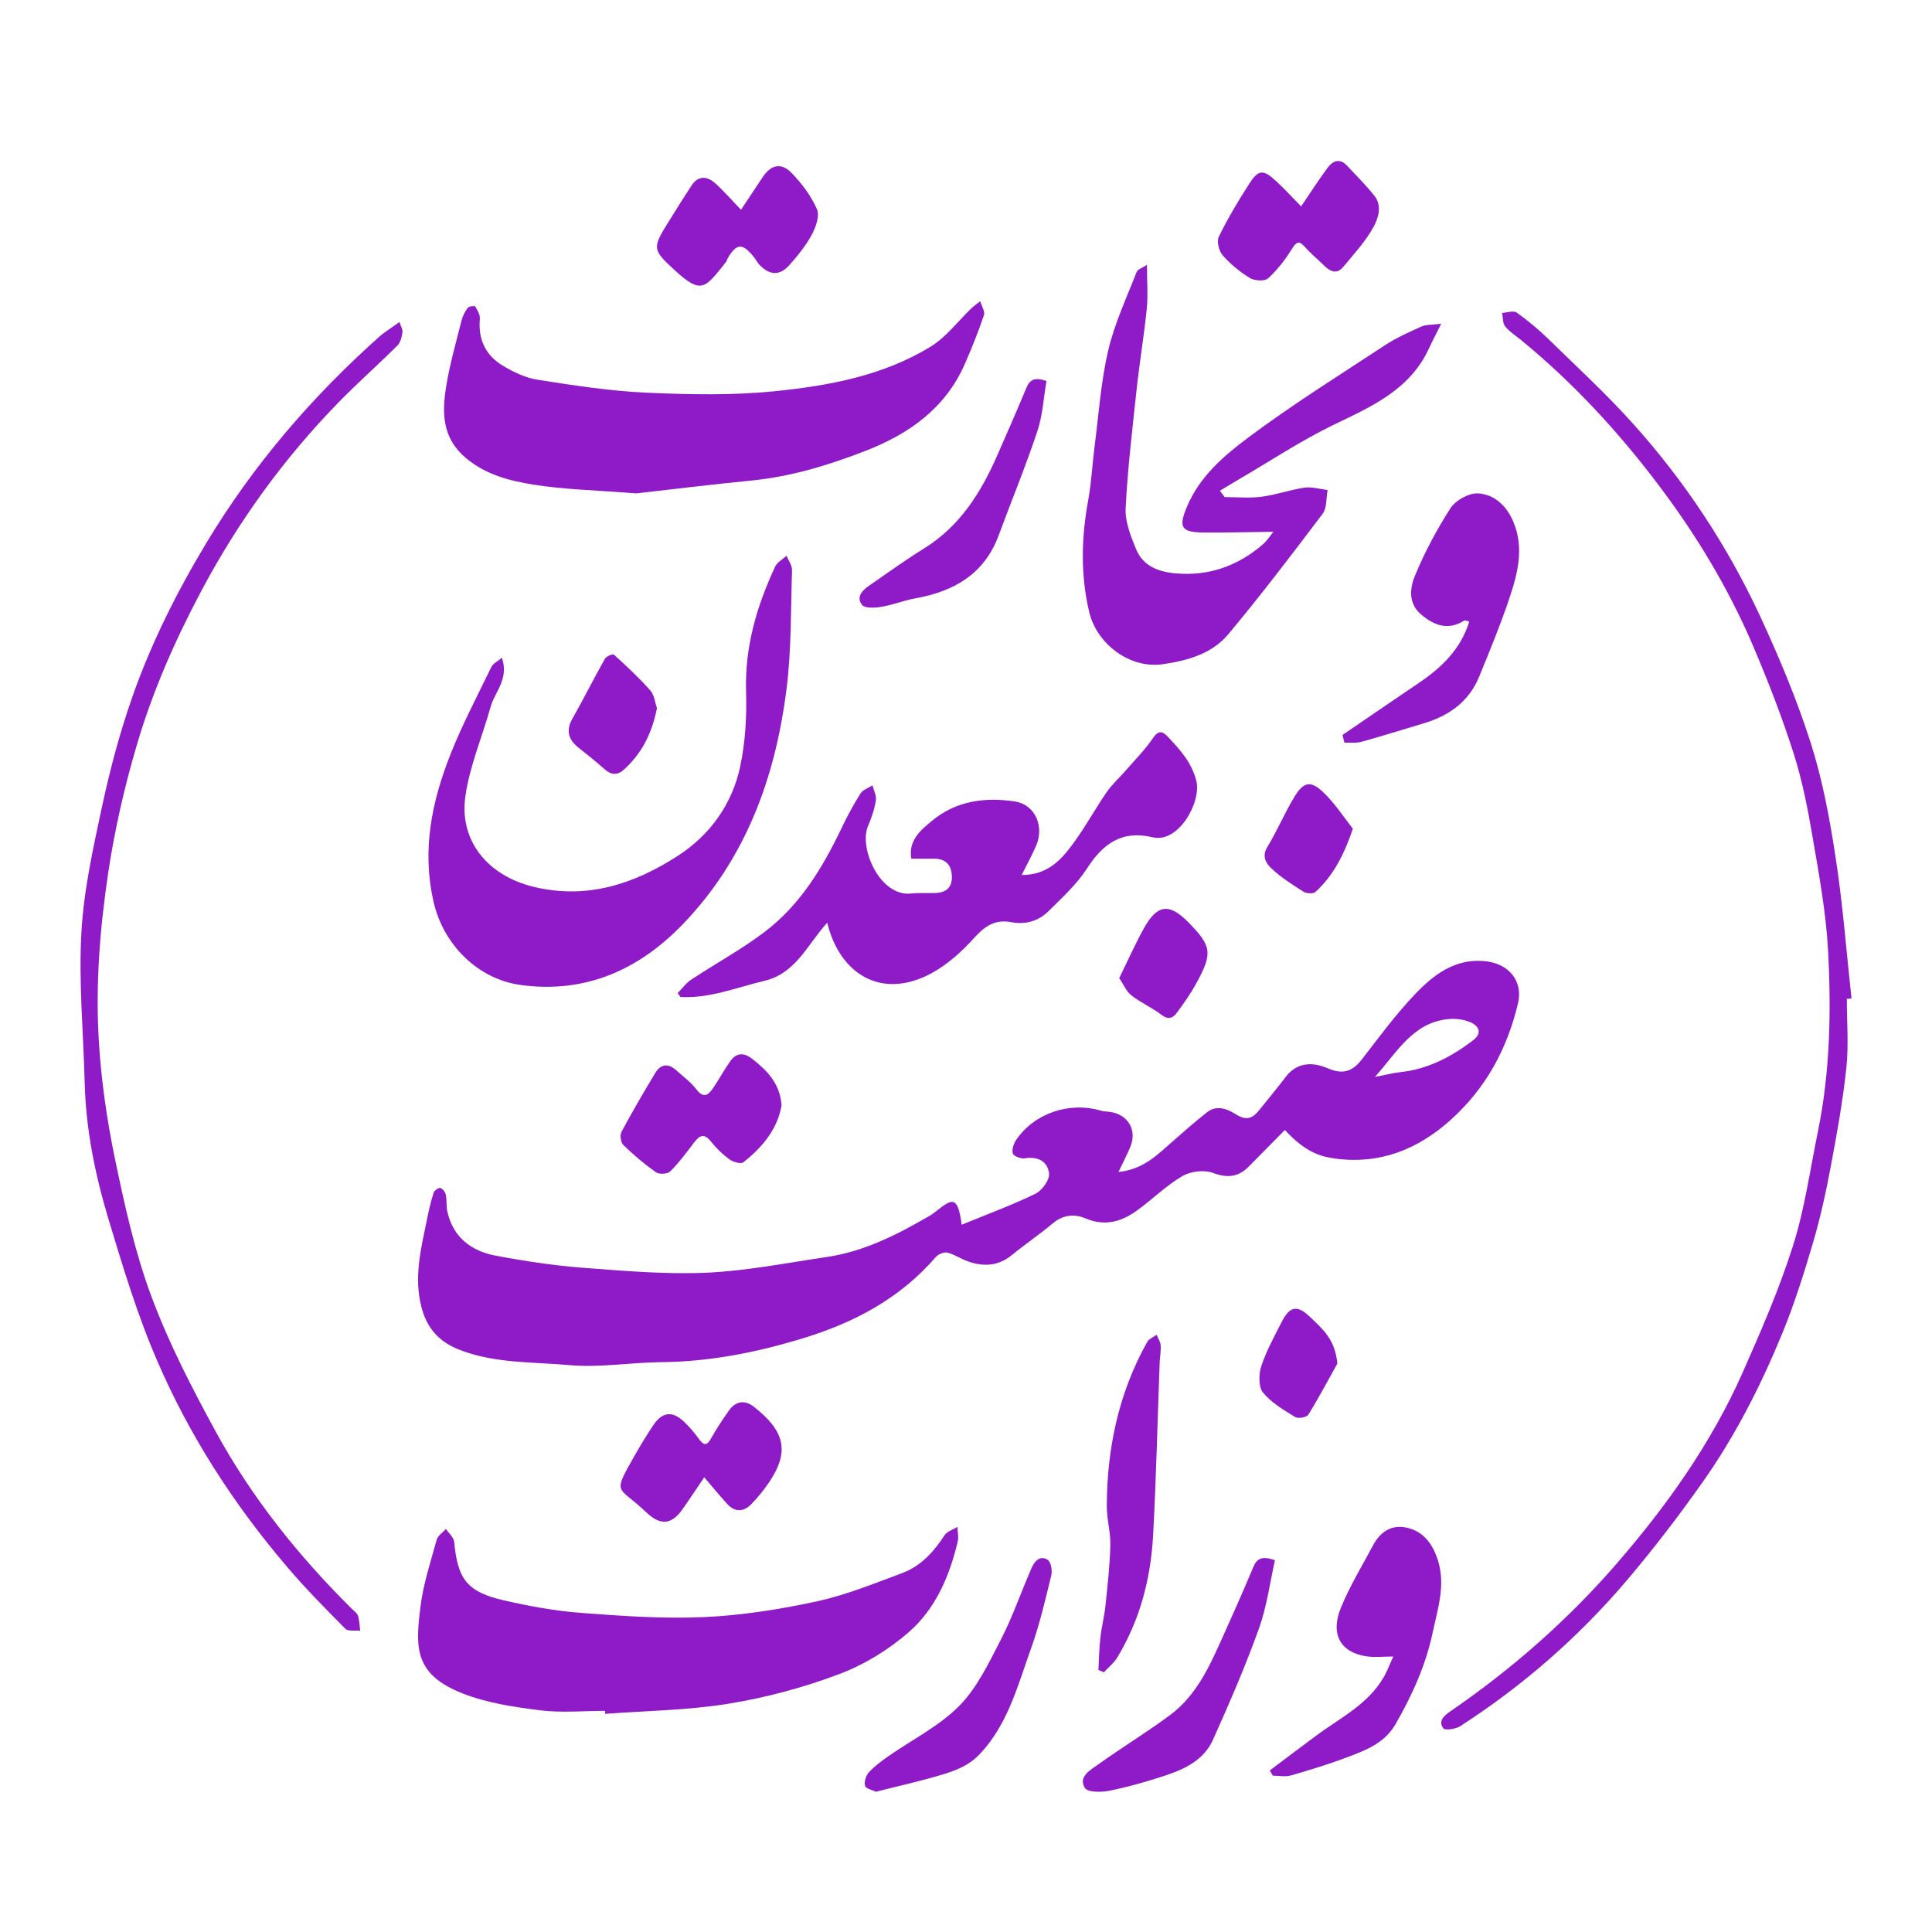 <svg xmlns="http://www.w3.org/2000/svg" width="24" height="24" viewBox="0 0 24 24" fill="none"><path d="M11.946 15.214C12.269 15.082 12.573 14.97 12.863 14.829C12.944 14.789 13.038 14.66 13.032 14.581C13.018 14.432 12.898 14.361 12.731 14.389C12.683 14.397 12.593 14.363 12.582 14.33C12.567 14.282 12.592 14.206 12.624 14.159C12.851 13.827 13.288 13.681 13.68 13.798C13.713 13.808 13.75 13.807 13.786 13.812C14.014 13.842 14.13 14.041 14.039 14.253C13.999 14.346 13.953 14.436 13.894 14.559C14.207 14.526 14.38 14.342 14.567 14.179C14.708 14.056 14.848 13.931 14.995 13.816C15.117 13.721 15.25 13.777 15.355 13.844C15.481 13.924 15.56 13.894 15.641 13.792C15.75 13.655 15.864 13.521 15.969 13.381C16.114 13.189 16.312 13.192 16.494 13.271C16.685 13.353 16.802 13.309 16.92 13.157C17.135 12.88 17.343 12.595 17.585 12.343C17.813 12.107 18.074 11.904 18.446 11.94C18.733 11.966 18.923 12.18 18.858 12.459C18.725 13.029 18.455 13.524 18.014 13.918C17.606 14.281 17.137 14.467 16.586 14.392C16.402 14.367 16.217 14.314 15.961 14.037C15.811 14.189 15.662 14.34 15.512 14.492C15.381 14.625 15.244 14.636 15.064 14.569C14.956 14.53 14.791 14.55 14.689 14.609C14.492 14.724 14.326 14.889 14.141 15.025C13.942 15.173 13.732 15.241 13.481 15.134C13.351 15.079 13.208 15.088 13.082 15.194C12.916 15.333 12.736 15.455 12.568 15.592C12.399 15.73 12.216 15.737 12.023 15.669C11.935 15.638 11.856 15.582 11.767 15.56C11.726 15.55 11.655 15.581 11.624 15.616C11.18 16.13 10.611 16.431 9.97 16.626C9.396 16.801 8.815 16.916 8.213 16.921C7.833 16.925 7.449 16.992 7.073 16.958C6.616 16.917 6.147 16.939 5.706 16.767C5.457 16.669 5.306 16.505 5.236 16.241C5.137 15.862 5.232 15.502 5.306 15.139C5.328 15.03 5.353 14.922 5.387 14.816C5.396 14.789 5.448 14.752 5.47 14.758C5.499 14.766 5.531 14.808 5.538 14.841C5.552 14.911 5.542 14.985 5.558 15.054C5.63 15.373 5.856 15.541 6.156 15.598C6.516 15.666 6.881 15.721 7.246 15.749C7.756 15.788 8.269 15.832 8.778 15.81C9.278 15.787 9.774 15.688 10.271 15.615C10.739 15.546 11.151 15.334 11.554 15.1C11.584 15.082 11.612 15.059 11.64 15.038C11.829 14.888 11.9 14.853 11.946 15.214L11.946 15.214ZM17.08 13.378C17.221 13.351 17.305 13.329 17.392 13.319C17.735 13.283 18.027 13.13 18.297 12.925C18.42 12.831 18.368 12.743 18.266 12.699C18.18 12.661 18.071 12.649 17.976 12.661C17.549 12.711 17.36 13.064 17.08 13.378V13.378Z" fill="#8F1AC7"></path><path d="M7.904 6.129C7.412 6.09 7.013 6.082 6.624 6.02C6.33 5.972 6.038 5.899 5.789 5.691C5.491 5.442 5.49 5.129 5.542 4.803C5.587 4.524 5.666 4.25 5.735 3.976C5.749 3.921 5.778 3.867 5.812 3.823C5.827 3.804 5.897 3.797 5.904 3.808C5.931 3.854 5.965 3.911 5.961 3.961C5.937 4.218 6.035 4.417 6.248 4.544C6.381 4.623 6.53 4.695 6.681 4.718C7.129 4.788 7.579 4.858 8.031 4.878C8.561 4.902 9.097 4.913 9.623 4.86C10.296 4.792 10.971 4.668 11.562 4.305C11.755 4.187 11.9 3.99 12.067 3.83C12.101 3.798 12.14 3.771 12.176 3.742C12.193 3.8 12.238 3.868 12.223 3.914C12.154 4.12 12.073 4.321 11.986 4.52C11.744 5.072 11.294 5.389 10.756 5.599C10.298 5.777 9.831 5.92 9.338 5.969C8.829 6.019 8.32 6.082 7.904 6.129H7.904Z" fill="#8F1AC7"></path><path d="M7.515 21.253C7.247 21.253 6.975 21.279 6.711 21.246C6.387 21.206 6.053 21.156 5.751 21.038C5.137 20.799 5.162 20.457 5.223 19.96C5.258 19.678 5.349 19.403 5.425 19.127C5.439 19.076 5.5 19.038 5.539 18.993C5.574 19.046 5.636 19.097 5.642 19.153C5.685 19.619 5.802 19.776 6.263 19.881C6.578 19.953 6.898 20.012 7.22 20.036C7.728 20.075 8.24 20.111 8.748 20.088C9.216 20.067 9.687 19.992 10.147 19.893C10.509 19.814 10.858 19.671 11.207 19.542C11.439 19.455 11.6 19.277 11.734 19.071C11.765 19.023 11.839 19.002 11.893 18.968C11.895 19.028 11.911 19.09 11.898 19.146C11.797 19.574 11.625 19.98 11.295 20.27C11.042 20.492 10.736 20.68 10.42 20.798C9.978 20.965 9.512 21.089 9.045 21.165C8.543 21.246 8.028 21.252 7.518 21.29C7.518 21.278 7.517 21.266 7.516 21.254L7.515 21.253Z" fill="#8F1AC7"></path><path d="M12.693 10.87C13.01 10.869 13.178 10.686 13.323 10.49C13.475 10.285 13.598 10.059 13.742 9.848C13.806 9.753 13.894 9.674 13.97 9.587C14.088 9.451 14.217 9.323 14.318 9.175C14.387 9.073 14.436 9.076 14.508 9.153C14.659 9.314 14.804 9.471 14.861 9.7C14.927 9.96 14.642 10.479 14.318 10.401C13.936 10.309 13.7 10.482 13.502 10.79C13.375 10.987 13.193 11.152 13.025 11.319C12.901 11.442 12.738 11.489 12.565 11.456C12.358 11.416 12.233 11.506 12.1 11.653C11.949 11.82 11.772 11.98 11.575 12.088C10.95 12.428 10.431 12.1 10.276 11.462C10.03 11.732 9.889 12.09 9.497 12.184C9.151 12.266 8.817 12.405 8.453 12.385C8.442 12.369 8.431 12.352 8.419 12.336C8.475 12.279 8.523 12.21 8.589 12.168C8.889 11.969 9.209 11.796 9.495 11.579C9.934 11.248 10.213 10.789 10.447 10.302C10.519 10.15 10.599 10.001 10.688 9.859C10.717 9.812 10.786 9.79 10.838 9.756C10.854 9.819 10.89 9.886 10.88 9.945C10.863 10.053 10.826 10.16 10.783 10.261C10.666 10.529 10.927 11.14 11.317 11.1C11.418 11.089 11.52 11.097 11.622 11.093C11.757 11.087 11.831 11.021 11.824 10.881C11.818 10.739 11.745 10.666 11.6 10.667C11.512 10.668 11.423 10.667 11.321 10.667C11.281 10.438 11.44 10.311 11.573 10.2C11.871 9.95 12.232 9.899 12.608 9.956C12.855 9.994 12.978 10.261 12.87 10.508C12.822 10.62 12.763 10.726 12.691 10.871L12.693 10.87Z" fill="#8F1AC7"></path><path d="M15.818 6.606C15.512 6.609 15.229 6.618 14.946 6.615C14.669 6.612 14.639 6.546 14.745 6.294C14.901 5.922 15.198 5.666 15.5 5.44C16.048 5.03 16.631 4.665 17.204 4.289C17.345 4.196 17.503 4.126 17.658 4.056C17.713 4.031 17.783 4.037 17.903 4.022C17.839 4.15 17.793 4.237 17.752 4.326C17.519 4.835 17.052 5.044 16.581 5.27C16.162 5.472 15.771 5.733 15.367 5.968C15.296 6.01 15.225 6.053 15.154 6.096C15.174 6.122 15.193 6.149 15.213 6.175C15.365 6.175 15.519 6.19 15.669 6.171C15.85 6.148 16.025 6.084 16.206 6.058C16.298 6.045 16.396 6.076 16.492 6.087C16.473 6.187 16.485 6.309 16.431 6.381C16.049 6.887 15.665 7.392 15.258 7.879C15.055 8.123 14.745 8.209 14.437 8.252C14.033 8.307 13.624 8 13.53 7.601C13.421 7.137 13.433 6.675 13.519 6.209C13.559 5.989 13.569 5.763 13.598 5.54C13.649 5.143 13.676 4.74 13.767 4.352C13.845 4.018 13.995 3.7 14.12 3.378C14.132 3.346 14.187 3.33 14.248 3.29C14.248 3.496 14.262 3.666 14.246 3.833C14.212 4.167 14.156 4.499 14.12 4.834C14.067 5.327 14.008 5.82 13.983 6.315C13.975 6.481 14.046 6.658 14.111 6.818C14.193 7.02 14.369 7.099 14.586 7.121C15.008 7.163 15.368 7.035 15.684 6.766C15.739 6.719 15.78 6.653 15.819 6.606L15.818 6.606Z" fill="#8F1AC7"></path><path d="M6.235 8.171C6.325 8.438 6.147 8.592 6.095 8.779C5.991 9.153 5.832 9.519 5.78 9.899C5.706 10.437 6.05 10.88 6.639 11.019C7.302 11.175 7.882 10.978 8.418 10.633C8.817 10.376 9.097 9.991 9.196 9.517C9.259 9.218 9.277 8.902 9.268 8.596C9.25 8.039 9.4 7.53 9.63 7.037C9.656 6.983 9.723 6.948 9.771 6.903C9.794 6.963 9.84 7.023 9.839 7.082C9.823 7.579 9.832 8.08 9.769 8.571C9.63 9.662 9.264 10.666 8.488 11.475C7.938 12.049 7.267 12.347 6.463 12.235C5.935 12.161 5.506 11.736 5.385 11.198C5.239 10.558 5.364 9.956 5.597 9.368C5.744 8.998 5.93 8.644 6.104 8.285C6.125 8.242 6.181 8.216 6.235 8.171V8.171Z" fill="#8F1AC7"></path><path d="M22.942 12.41C22.942 12.695 22.966 12.983 22.936 13.266C22.892 13.68 22.818 14.092 22.74 14.502C22.681 14.819 22.611 15.136 22.52 15.444C22.408 15.824 22.288 16.204 22.138 16.569C21.872 17.215 21.555 17.839 21.151 18.411C20.857 18.829 20.544 19.236 20.214 19.626C19.614 20.333 18.92 20.94 18.138 21.444C18.082 21.48 17.949 21.498 17.929 21.47C17.866 21.383 17.929 21.319 18.015 21.26C18.78 20.735 19.473 20.127 20.081 19.426C20.708 18.703 21.258 17.928 21.647 17.052C21.875 16.536 22.102 16.016 22.272 15.479C22.419 15.018 22.485 14.532 22.583 14.056C22.735 13.313 22.749 12.56 22.709 11.809C22.684 11.335 22.596 10.863 22.516 10.394C22.456 10.042 22.387 9.688 22.278 9.349C22.132 8.894 21.958 8.446 21.77 8.007C21.47 7.308 21.078 6.656 20.621 6.049C20.117 5.377 19.548 4.759 18.895 4.224C18.828 4.169 18.75 4.12 18.697 4.054C18.665 4.013 18.671 3.943 18.66 3.887C18.722 3.884 18.802 3.855 18.841 3.883C18.979 3.981 19.11 4.091 19.232 4.209C19.586 4.555 19.953 4.892 20.283 5.26C20.928 5.976 21.455 6.775 21.861 7.646C22.099 8.159 22.319 8.684 22.491 9.221C22.639 9.683 22.729 10.167 22.802 10.648C22.892 11.229 22.936 11.818 23 12.403C22.98 12.405 22.961 12.407 22.941 12.409L22.942 12.41Z" fill="#8F1AC7"></path><path d="M4.961 4C4.977 4.05 5.005 4.091 4.999 4.128C4.991 4.186 4.975 4.255 4.936 4.293C4.697 4.531 4.443 4.755 4.207 4.997C3.528 5.693 2.962 6.474 2.505 7.333C2.18 7.943 1.902 8.572 1.705 9.236C1.548 9.766 1.425 10.301 1.343 10.849C1.241 11.538 1.186 12.228 1.227 12.92C1.256 13.413 1.327 13.907 1.427 14.39C1.547 14.968 1.675 15.552 1.88 16.103C2.096 16.684 2.384 17.242 2.682 17.788C3.128 18.604 3.706 19.326 4.367 19.982C4.396 20.01 4.435 20.037 4.447 20.072C4.466 20.131 4.466 20.196 4.474 20.258C4.411 20.251 4.324 20.268 4.289 20.232C4.042 19.983 3.795 19.733 3.568 19.466C2.906 18.691 2.356 17.839 1.953 16.905C1.706 16.335 1.525 15.733 1.345 15.136C1.181 14.589 1.067 14.028 1.052 13.453C1.037 12.831 0.976 12.206 1.011 11.587C1.04 11.056 1.159 10.527 1.271 10.004C1.37 9.547 1.491 9.092 1.646 8.652C1.88 7.985 2.197 7.354 2.562 6.747C3.146 5.776 3.875 4.928 4.719 4.176C4.774 4.128 4.839 4.089 4.962 4L4.961 4Z" fill="#8F1AC7"></path><path d="M16.677 9.13C16.992 8.915 17.306 8.7 17.622 8.486C17.906 8.295 18.144 8.067 18.252 7.722C18.23 7.717 18.201 7.702 18.188 7.71C17.984 7.837 17.81 7.767 17.65 7.63C17.49 7.492 17.515 7.301 17.578 7.149C17.699 6.859 17.849 6.576 18.02 6.311C18.083 6.215 18.247 6.123 18.359 6.129C18.569 6.141 18.72 6.29 18.802 6.488C18.936 6.814 18.851 7.132 18.747 7.441C18.637 7.768 18.505 8.088 18.374 8.407C18.247 8.718 17.998 8.893 17.681 8.987C17.426 9.063 17.172 9.143 16.915 9.214C16.848 9.233 16.773 9.223 16.701 9.226C16.693 9.194 16.685 9.162 16.677 9.13Z" fill="#8F1AC7"></path><path d="M15.774 21.993C15.969 21.847 16.163 21.699 16.359 21.554C16.653 21.338 16.99 21.173 17.185 20.841C17.231 20.764 17.262 20.677 17.308 20.578C17.177 20.578 17.073 20.591 16.972 20.575C16.658 20.528 16.52 20.306 16.658 19.97C16.767 19.703 16.92 19.454 17.055 19.199C17.151 19.018 17.3 18.928 17.502 18.984C17.697 19.039 17.801 19.192 17.862 19.382C17.96 19.692 17.86 19.983 17.797 20.281C17.711 20.687 17.543 21.056 17.339 21.413C17.202 21.654 16.968 21.742 16.735 21.829C16.506 21.916 16.272 21.987 16.037 22.055C15.967 22.075 15.887 22.058 15.811 22.058C15.799 22.036 15.786 22.015 15.774 21.993V21.993Z" fill="#8F1AC7"></path><path d="M9.709 13.73C9.66 14.022 9.474 14.251 9.233 14.439C9.202 14.463 9.105 14.434 9.06 14.401C8.975 14.339 8.897 14.263 8.832 14.181C8.736 14.06 8.679 14.118 8.612 14.206C8.521 14.326 8.431 14.448 8.324 14.553C8.292 14.585 8.188 14.59 8.149 14.563C8.005 14.461 7.869 14.346 7.743 14.223C7.71 14.191 7.699 14.1 7.721 14.059C7.854 13.811 7.996 13.567 8.142 13.326C8.206 13.22 8.299 13.206 8.395 13.291C8.483 13.369 8.58 13.441 8.65 13.532C8.744 13.654 8.802 13.6 8.862 13.512C8.934 13.405 8.995 13.29 9.07 13.185C9.144 13.08 9.234 13.069 9.342 13.152C9.527 13.297 9.687 13.453 9.709 13.729V13.73Z" fill="#8F1AC7"></path><path d="M16.163 2.564C16.28 2.392 16.381 2.235 16.492 2.084C16.556 1.998 16.642 1.961 16.732 2.057C16.848 2.18 16.968 2.3 17.073 2.432C17.172 2.555 17.122 2.71 17.064 2.816C16.965 2.998 16.819 3.156 16.685 3.317C16.611 3.407 16.529 3.377 16.455 3.305C16.376 3.227 16.289 3.156 16.216 3.074C16.142 2.988 16.109 2.996 16.048 3.093C15.966 3.226 15.867 3.354 15.752 3.458C15.711 3.496 15.585 3.489 15.527 3.454C15.402 3.378 15.285 3.281 15.189 3.172C15.142 3.119 15.112 3 15.14 2.942C15.25 2.716 15.38 2.499 15.515 2.288C15.634 2.102 15.691 2.1 15.859 2.256C15.961 2.351 16.056 2.454 16.163 2.564H16.163Z" fill="#8F1AC7"></path><path d="M9.205 2.606C9.305 2.455 9.389 2.33 9.472 2.204C9.576 2.046 9.704 2.014 9.835 2.15C9.962 2.281 10.077 2.435 10.149 2.6C10.185 2.682 10.134 2.822 10.084 2.916C10.01 3.053 9.909 3.177 9.805 3.294C9.687 3.426 9.565 3.421 9.439 3.295C9.411 3.267 9.393 3.228 9.367 3.196C9.222 3.014 9.149 3.019 9.035 3.217C9.03 3.228 9.029 3.241 9.022 3.25C8.757 3.584 8.715 3.663 8.381 3.356C8.106 3.103 8.1 3.084 8.302 2.76C8.397 2.607 8.492 2.455 8.591 2.304C8.671 2.182 8.779 2.185 8.878 2.271C8.987 2.366 9.082 2.478 9.205 2.606V2.606Z" fill="#8F1AC7"></path><path d="M8.748 18.352C8.638 18.513 8.559 18.635 8.476 18.752C8.345 18.936 8.213 18.951 8.047 18.804C8.025 18.784 8.004 18.765 7.983 18.745C7.671 18.458 7.611 18.563 7.88 18.088C7.953 17.96 8.03 17.833 8.111 17.711C8.226 17.537 8.351 17.521 8.499 17.663C8.567 17.728 8.629 17.8 8.683 17.876C8.746 17.963 8.783 17.958 8.835 17.865C8.901 17.747 8.976 17.634 9.054 17.524C9.137 17.404 9.253 17.387 9.363 17.474C9.739 17.769 9.82 18.02 9.553 18.415C9.487 18.512 9.413 18.604 9.331 18.687C9.237 18.783 9.13 18.787 9.035 18.684C8.941 18.581 8.852 18.473 8.748 18.351L8.748 18.352Z" fill="#8F1AC7"></path><path d="M13.645 20.745C13.652 20.612 13.654 20.479 13.669 20.347C13.683 20.214 13.718 20.083 13.732 19.951C13.758 19.7 13.787 19.448 13.793 19.196C13.797 19.033 13.748 18.869 13.749 18.705C13.752 17.991 13.896 17.306 14.25 16.672C14.272 16.632 14.328 16.61 14.368 16.581C14.386 16.625 14.415 16.668 14.418 16.712C14.423 16.782 14.409 16.853 14.406 16.923C14.379 17.642 14.363 18.36 14.324 19.078C14.294 19.611 14.162 20.123 13.879 20.59C13.837 20.659 13.769 20.713 13.713 20.774L13.645 20.745H13.645Z" fill="#8F1AC7"></path><path d="M10.88 22.258C10.838 22.236 10.757 22.221 10.746 22.184C10.732 22.137 10.756 22.058 10.792 22.018C10.861 21.942 10.947 21.879 11.032 21.819C11.328 21.612 11.664 21.445 11.915 21.192C12.138 20.967 12.284 20.657 12.433 20.368C12.58 20.083 12.684 19.777 12.813 19.482C12.849 19.399 12.917 19.314 13.015 19.377C13.056 19.403 13.074 19.511 13.059 19.572C12.984 19.878 12.913 20.187 12.806 20.483C12.641 20.942 12.52 21.423 12.168 21.793C12.019 21.95 11.827 22.01 11.633 22.066C11.39 22.136 11.143 22.191 10.88 22.258V22.258Z" fill="#8F1AC7"></path><path d="M13 4.733C12.964 4.939 12.953 5.158 12.886 5.358C12.741 5.793 12.566 6.217 12.407 6.647C12.229 7.132 11.851 7.346 11.371 7.433C11.229 7.458 11.091 7.515 10.948 7.538C10.869 7.552 10.745 7.559 10.709 7.514C10.63 7.417 10.714 7.331 10.801 7.272C11.024 7.118 11.245 6.958 11.476 6.815C11.926 6.537 12.189 6.115 12.393 5.646C12.514 5.37 12.636 5.094 12.751 4.816C12.794 4.711 12.859 4.685 13 4.733V4.733Z" fill="#8F1AC7"></path><path d="M15.838 19.381C15.773 19.67 15.736 19.963 15.638 20.234C15.469 20.702 15.271 21.16 15.067 21.614C14.955 21.863 14.717 21.977 14.471 22.058C14.245 22.132 14.014 22.198 13.782 22.245C13.682 22.266 13.511 22.266 13.477 22.211C13.39 22.07 13.546 21.988 13.64 21.92C13.934 21.709 14.245 21.521 14.535 21.305C14.876 21.052 15.038 20.67 15.206 20.297C15.33 20.022 15.452 19.746 15.569 19.467C15.612 19.364 15.672 19.323 15.838 19.382V19.381Z" fill="#8F1AC7"></path><path d="M8.161 8.798C8.098 9.114 7.969 9.364 7.748 9.563C7.672 9.632 7.591 9.629 7.51 9.555C7.406 9.462 7.296 9.375 7.186 9.288C7.061 9.187 7.026 9.076 7.112 8.925C7.251 8.681 7.376 8.428 7.515 8.183C7.532 8.152 7.613 8.12 7.626 8.132C7.783 8.275 7.939 8.419 8.079 8.578C8.13 8.636 8.138 8.733 8.161 8.798L8.161 8.798Z" fill="#8F1AC7"></path><path d="M13.903 12.151C14.012 11.93 14.104 11.722 14.214 11.524C14.378 11.233 14.527 11.218 14.761 11.456C15.052 11.752 15.067 11.839 14.863 12.211C14.791 12.343 14.704 12.468 14.613 12.589C14.569 12.647 14.511 12.67 14.43 12.608C14.314 12.518 14.172 12.457 14.056 12.366C13.993 12.318 13.96 12.234 13.903 12.151L13.903 12.151Z" fill="#8F1AC7"></path><path d="M16.806 10.294C16.694 10.625 16.56 10.88 16.34 11.081C16.313 11.105 16.229 11.1 16.192 11.077C16.053 10.989 15.912 10.899 15.793 10.787C15.728 10.725 15.671 10.638 15.744 10.52C15.868 10.319 15.958 10.096 16.082 9.895C16.194 9.713 16.28 9.694 16.432 9.836C16.581 9.976 16.693 10.153 16.806 10.294V10.294Z" fill="#8F1AC7"></path><path d="M16.613 16.939C16.512 17.119 16.39 17.351 16.253 17.573C16.231 17.608 16.126 17.626 16.087 17.602C15.945 17.514 15.793 17.426 15.688 17.297C15.633 17.23 15.636 17.069 15.668 16.971C15.732 16.779 15.831 16.599 15.923 16.419C16.022 16.225 16.117 16.207 16.275 16.361C16.419 16.501 16.586 16.631 16.613 16.939V16.939Z" fill="#8F1AC7"></path></svg>